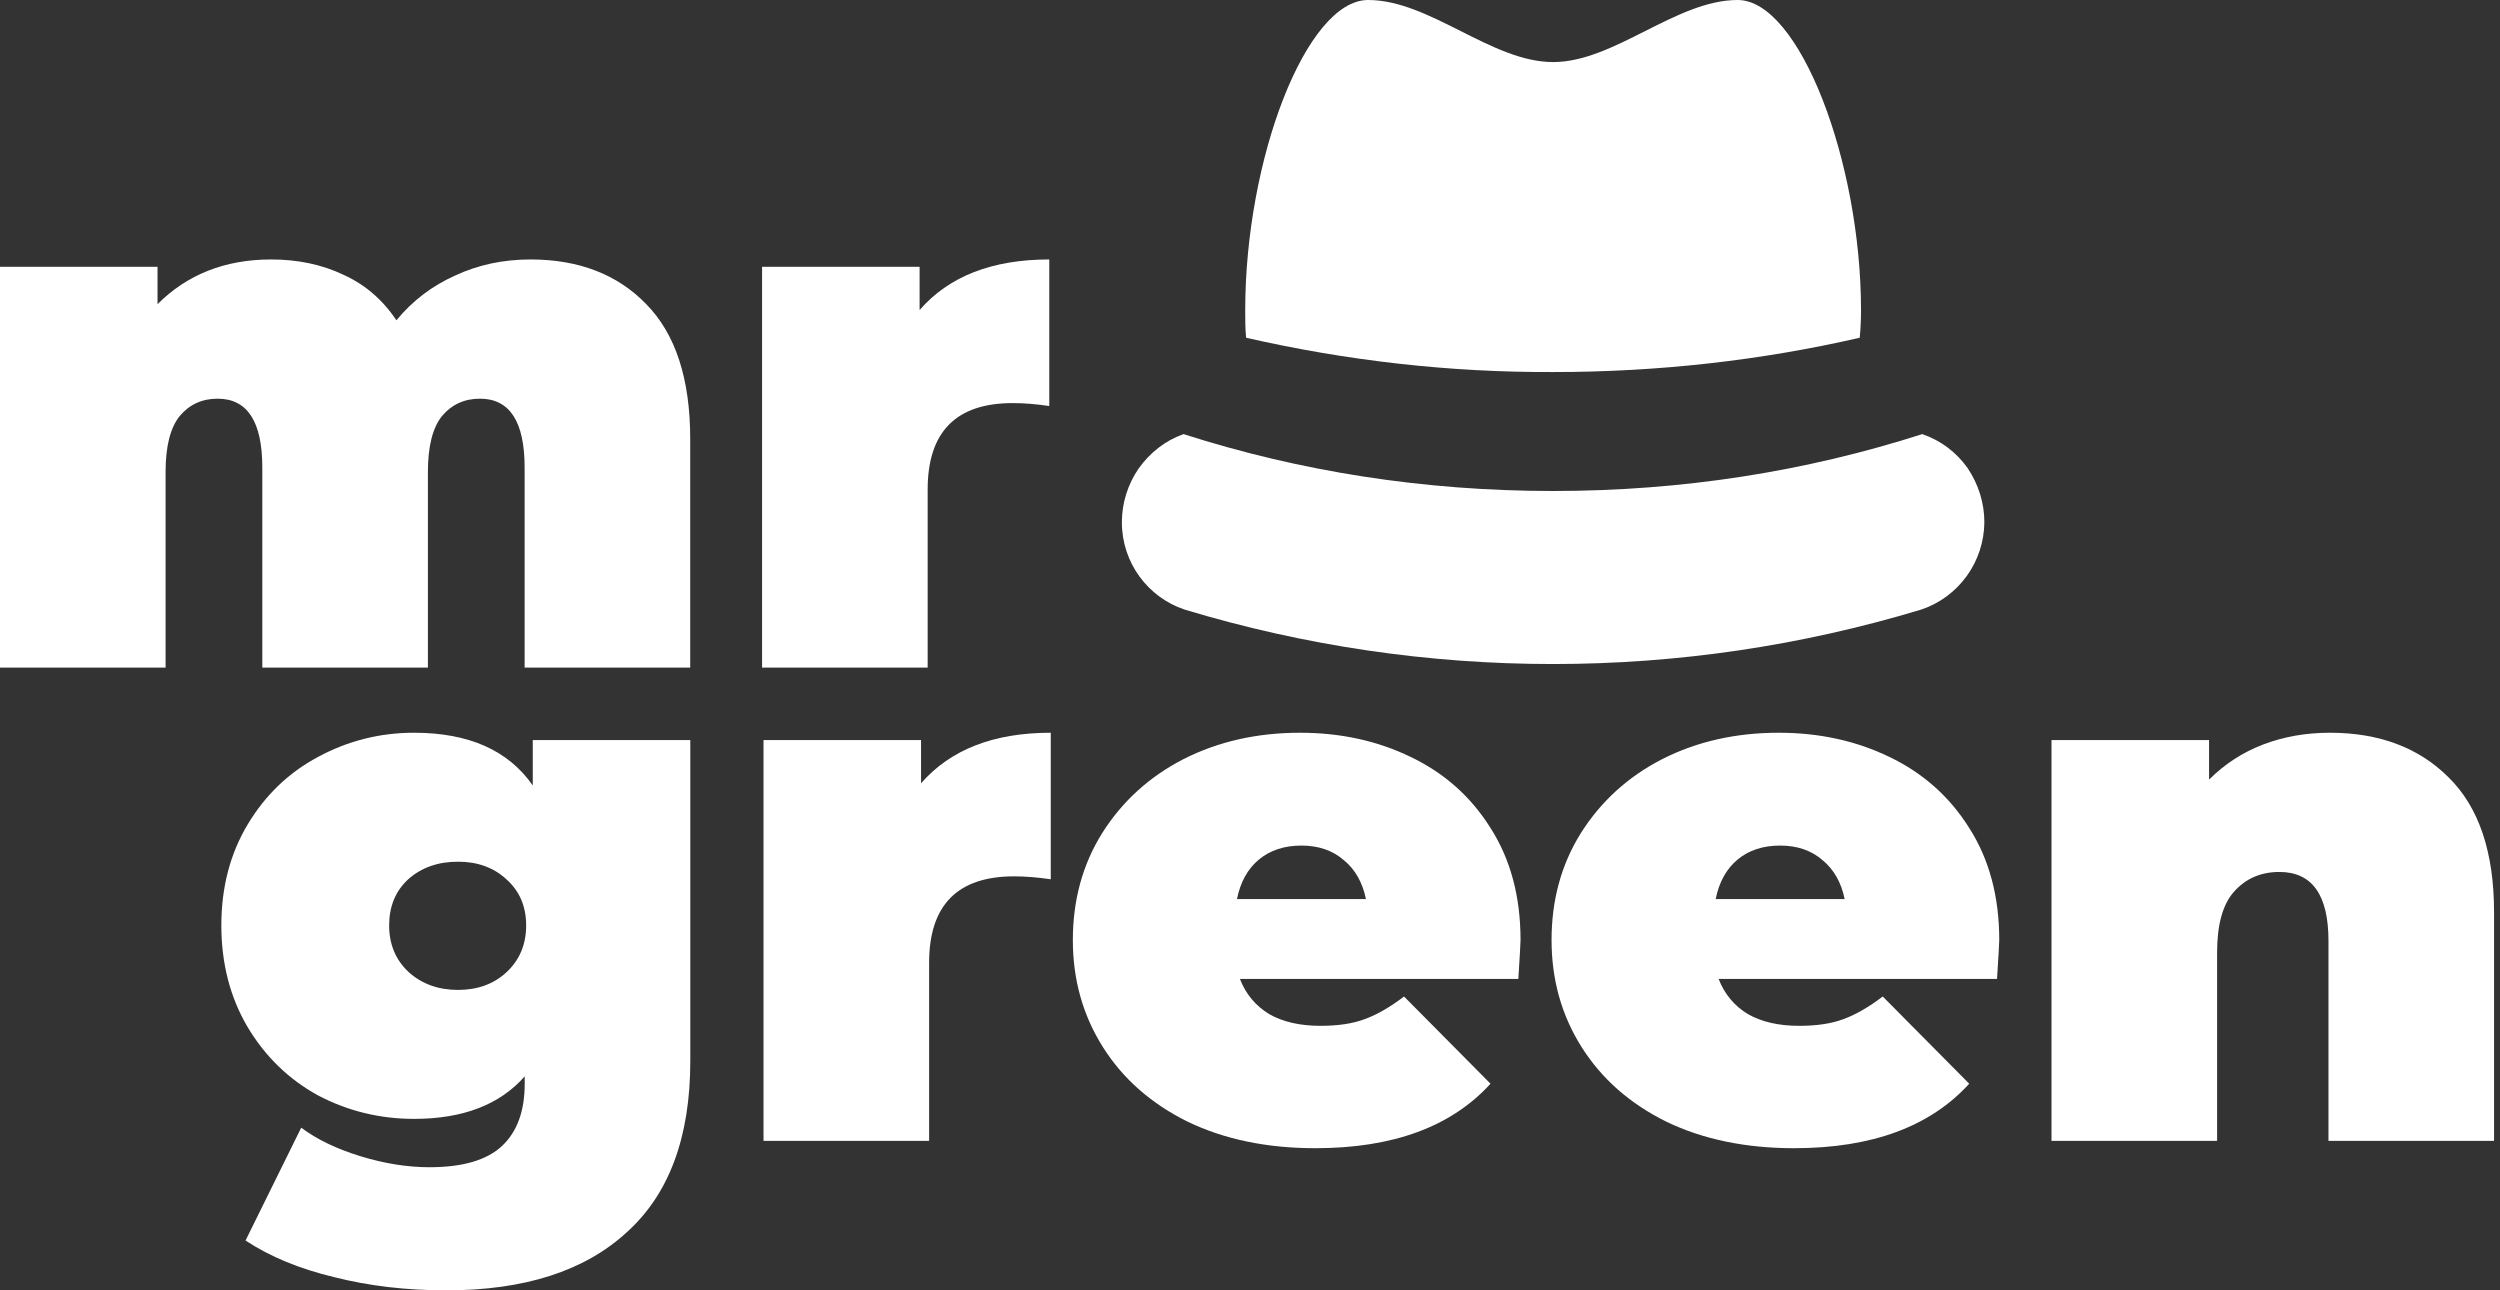 <svg width="93" height="48" viewBox="0 0 93 48" fill="none" xmlns="http://www.w3.org/2000/svg">
<rect x="0" y="0" width="93" height="48" fill="#333333" stroke="none"/>
<path d="M69.182 12.564C69.214 12.225 69.23 11.886 69.23 11.547C69.23 6.008 66.936 0 64.642 0C62.348 0 60.054 2.309 57.776 2.309C55.482 2.309 53.188 0 50.894 0C48.6 0 46.322 5.895 46.322 11.547C46.322 11.886 46.322 12.225 46.355 12.564C50.108 13.42 53.926 13.856 57.776 13.84C61.707 13.84 65.525 13.404 69.182 12.564ZM44.06 22.674C53.002 25.378 62.535 25.378 71.476 22.674C72.154 22.445 72.743 22.01 73.163 21.428C73.583 20.846 73.812 20.147 73.818 19.428C73.818 18.701 73.594 18.007 73.193 17.409C72.776 16.828 72.214 16.392 71.508 16.149C67.177 17.538 62.589 18.265 57.776 18.265C52.964 18.265 48.36 17.538 44.028 16.149C43.339 16.392 42.777 16.844 42.36 17.425C41.959 18.007 41.734 18.701 41.734 19.428C41.734 20.946 42.713 22.222 44.06 22.674Z" fill="white"/>
<path d="M25.679 27.53V39.469C25.679 42.304 24.889 44.43 23.308 45.847C21.745 47.283 19.51 48.001 16.602 48.001C15.112 48.001 13.722 47.837 12.432 47.51C11.142 47.201 10.042 46.747 9.134 46.147L11.205 41.95C11.787 42.386 12.523 42.74 13.413 43.013C14.304 43.285 15.158 43.421 15.975 43.421C17.211 43.421 18.111 43.158 18.674 42.631C19.237 42.104 19.519 41.332 19.519 40.314V40.041C18.592 41.095 17.22 41.622 15.403 41.622C14.131 41.622 12.941 41.332 11.832 40.75C10.742 40.151 9.87 39.306 9.216 38.215C8.561 37.107 8.234 35.844 8.234 34.426C8.234 33.009 8.561 31.755 9.216 30.665C9.87 29.575 10.742 28.739 11.832 28.157C12.941 27.558 14.131 27.258 15.403 27.258C17.438 27.258 18.91 27.912 19.819 29.22V27.53H25.679ZM17.038 36.825C17.765 36.825 18.365 36.607 18.837 36.171C19.328 35.717 19.573 35.135 19.573 34.426C19.573 33.718 19.328 33.145 18.837 32.709C18.365 32.273 17.765 32.055 17.038 32.055C16.293 32.055 15.676 32.273 15.185 32.709C14.713 33.145 14.476 33.718 14.476 34.426C14.476 35.135 14.722 35.717 15.212 36.171C15.703 36.607 16.312 36.825 17.038 36.825Z" fill="white"/>
<path d="M34.263 29.139C35.354 27.885 36.962 27.258 39.088 27.258V32.709C38.597 32.637 38.143 32.6 37.725 32.6C35.617 32.6 34.563 33.672 34.563 35.817V42.44H28.403V27.53H34.263V29.139Z" fill="white"/>
<path d="M56.564 34.972C56.564 35.062 56.537 35.544 56.483 36.416H46.125C46.343 36.98 46.706 37.416 47.215 37.725C47.724 38.015 48.36 38.161 49.123 38.161C49.777 38.161 50.322 38.079 50.759 37.915C51.213 37.752 51.704 37.47 52.23 37.07L55.447 40.314C53.993 41.913 51.822 42.713 48.932 42.713C47.133 42.713 45.553 42.386 44.19 41.731C42.827 41.059 41.773 40.132 41.028 38.951C40.283 37.77 39.91 36.444 39.91 34.972C39.91 33.482 40.274 32.155 41.001 30.992C41.746 29.811 42.754 28.893 44.026 28.239C45.316 27.585 46.761 27.258 48.36 27.258C49.868 27.258 51.24 27.558 52.476 28.157C53.73 28.757 54.72 29.638 55.447 30.801C56.192 31.964 56.564 33.354 56.564 34.972ZM48.414 31.455C47.779 31.455 47.252 31.628 46.834 31.973C46.416 32.319 46.143 32.809 46.016 33.445H50.813C50.686 32.827 50.413 32.346 49.995 32.001C49.578 31.637 49.05 31.455 48.414 31.455Z" fill="white"/>
<path d="M74.372 34.972C74.372 35.062 74.345 35.544 74.29 36.416H63.933C64.151 36.98 64.514 37.416 65.023 37.725C65.532 38.015 66.168 38.161 66.931 38.161C67.585 38.161 68.13 38.079 68.566 37.915C69.021 37.752 69.511 37.47 70.038 37.07L73.255 40.314C71.801 41.913 69.629 42.713 66.74 42.713C64.941 42.713 63.36 42.386 61.997 41.731C60.635 41.059 59.581 40.132 58.836 38.951C58.09 37.77 57.718 36.444 57.718 34.972C57.718 33.482 58.081 32.155 58.808 30.992C59.553 29.811 60.562 28.893 61.834 28.239C63.124 27.585 64.569 27.258 66.168 27.258C67.676 27.258 69.048 27.558 70.284 28.157C71.537 28.757 72.528 29.638 73.255 30.801C74 31.964 74.372 33.354 74.372 34.972ZM66.222 31.455C65.586 31.455 65.059 31.628 64.641 31.973C64.223 32.319 63.951 32.809 63.824 33.445H68.621C68.494 32.827 68.221 32.346 67.803 32.001C67.385 31.637 66.858 31.455 66.222 31.455Z" fill="white"/>
<path d="M86.674 27.258C88.509 27.258 89.981 27.812 91.09 28.921C92.216 30.029 92.779 31.701 92.779 33.936V42.44H86.619V34.999C86.619 33.291 86.011 32.437 84.793 32.437C84.103 32.437 83.539 32.682 83.103 33.173C82.685 33.645 82.476 34.399 82.476 35.435V42.44H76.316V27.53H82.177V29.002C82.758 28.421 83.43 27.985 84.194 27.694C84.957 27.403 85.784 27.258 86.674 27.258Z" fill="white"/>
<path d="M19.734 9.652C21.533 9.652 22.969 10.207 24.041 11.315C25.131 12.424 25.676 14.095 25.676 16.33V24.835H19.516V17.393C19.516 15.685 18.962 14.831 17.854 14.831C17.272 14.831 16.799 15.049 16.436 15.485C16.091 15.921 15.918 16.612 15.918 17.557V24.835H9.758V17.393C9.758 15.685 9.204 14.831 8.095 14.831C7.514 14.831 7.041 15.049 6.678 15.485C6.333 15.921 6.16 16.612 6.16 17.557V24.835H0L0 9.925H5.86V11.315C6.969 10.207 8.377 9.652 10.085 9.652C11.085 9.652 11.984 9.843 12.784 10.225C13.583 10.588 14.237 11.152 14.746 11.915C15.346 11.188 16.073 10.634 16.927 10.252C17.781 9.852 18.717 9.652 19.734 9.652Z" fill="white"/>
<path d="M34.209 11.533C35.299 10.279 36.907 9.652 39.033 9.652V15.104C38.543 15.031 38.089 14.995 37.671 14.995C35.563 14.995 34.509 16.067 34.509 18.211V24.835H28.349V9.925L34.209 9.925V11.533Z" fill="white"/>
</svg>

